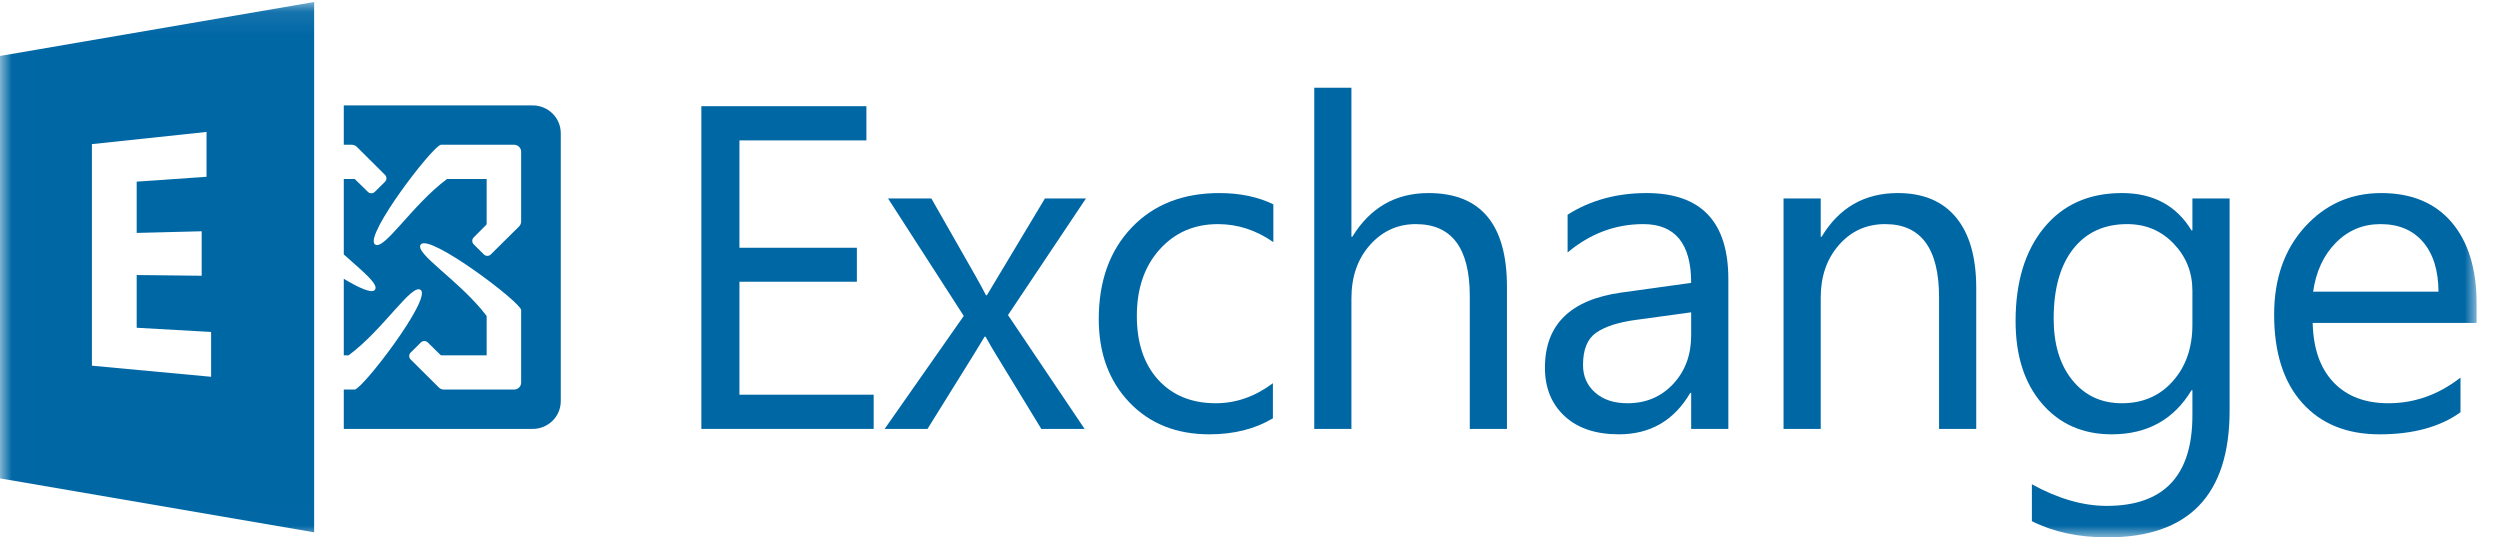 <?xml version="1.0" encoding="UTF-8"?>
<svg width="107px" height="23px" viewBox="0 0 107 23" version="1.1" xmlns="http://www.w3.org/2000/svg" xmlns:xlink="http://www.w3.org/1999/xlink">
    <title>logo_microsoft_exchange (1) copy</title>
    <defs>
        <polygon id="path-1" points="0.008 0.086 105.998 0.086 105.998 22.992 0.008 22.992"></polygon>
    </defs>
    <g id="Landing-pages" stroke="none" stroke-width="1" fill="none" fill-rule="evenodd">
        <g id="logo_microsoft_exchange-(1)-copy">
            <polyline id="Fill-1" fill="#0067A5" points="37.393 18.357 30.018 18.357 30.018 4.545 37.082 4.545 37.082 6.009 31.648 6.009 31.648 10.604 36.674 10.604 36.674 12.058 31.648 12.058 31.648 16.893 37.393 16.893 37.393 18.357"></polyline>
            <path d="M46.479,8.494 L43.142,13.484 L46.421,18.357 L44.568,18.357 L42.618,15.159 C42.494,14.96 42.349,14.71 42.181,14.408 L42.142,14.408 C42.11,14.466 41.958,14.716 41.686,15.159 L39.697,18.357 L37.863,18.357 L41.249,13.522 L38.008,8.494 L39.862,8.494 L41.783,11.865 C41.925,12.116 42.064,12.373 42.2,12.636 L42.239,12.636 L44.723,8.494 L46.479,8.494" id="Fill-2" fill="#0067A5"></path>
            <path d="M54.48,17.905 C53.716,18.36 52.811,18.589 51.763,18.589 C50.346,18.589 49.202,18.131 48.332,17.216 C47.462,16.301 47.027,15.115 47.027,13.657 C47.027,12.032 47.496,10.727 48.434,9.741 C49.372,8.756 50.624,8.263 52.19,8.263 C53.063,8.263 53.833,8.423 54.499,8.744 L54.499,10.363 C53.762,9.849 52.972,9.592 52.131,9.592 C51.116,9.592 50.283,9.953 49.633,10.676 C48.983,11.398 48.657,12.347 48.657,13.522 C48.657,14.678 48.963,15.59 49.575,16.258 C50.186,16.925 51.006,17.259 52.034,17.259 C52.901,17.259 53.716,16.974 54.48,16.402 L54.48,17.905" id="Fill-3" fill="#0067A5"></path>
            <path d="M64.498,18.357 L62.907,18.357 L62.907,12.674 C62.907,10.62 62.137,9.592 60.597,9.592 C59.821,9.592 59.168,9.889 58.637,10.483 C58.107,11.077 57.841,11.84 57.841,12.771 L57.841,18.357 L56.25,18.357 L56.25,3.755 L57.841,3.755 L57.841,10.132 L57.88,10.132 C58.644,8.886 59.73,8.263 61.141,8.263 C63.379,8.263 64.498,9.602 64.498,12.279 L64.498,18.357" id="Fill-4" fill="#0067A5"></path>
            <path d="M72.382,13.368 L69.985,13.695 C69.248,13.798 68.691,13.979 68.316,14.24 C67.941,14.5 67.753,14.96 67.753,15.622 C67.753,16.103 67.926,16.497 68.272,16.802 C68.618,17.107 69.079,17.259 69.655,17.259 C70.444,17.259 71.096,16.985 71.61,16.436 C72.125,15.887 72.382,15.192 72.382,14.35 L72.382,13.368 Z M73.973,18.357 L72.382,18.357 L72.382,16.816 L72.343,16.816 C71.651,17.998 70.632,18.589 69.286,18.589 C68.297,18.589 67.522,18.328 66.962,17.808 C66.403,17.288 66.123,16.598 66.123,15.737 C66.123,13.894 67.216,12.822 69.403,12.52 L72.382,12.106 C72.382,10.43 71.699,9.592 70.334,9.592 C69.137,9.592 68.057,9.997 67.093,10.806 L67.093,9.188 C68.07,8.571 69.196,8.263 70.47,8.263 C72.805,8.263 73.973,9.489 73.973,11.942 L73.973,18.357 L73.973,18.357 Z" id="Fill-5" fill="#0067A5"></path>
            <g id="Group-11">
                <mask id="mask-2" fill="white">
                    <use xlink:href="#path-1"></use>
                </mask>
                <g id="Clip-7"></g>
                <path d="M84.583,18.357 L82.992,18.357 L82.992,12.732 C82.992,10.639 82.222,9.592 80.683,9.592 C79.887,9.592 79.229,9.889 78.708,10.483 C78.187,11.077 77.927,11.827 77.927,12.732 L77.927,18.357 L76.336,18.357 L76.336,8.494 L77.927,8.494 L77.927,10.132 L77.966,10.132 C78.716,8.886 79.803,8.263 81.226,8.263 C82.313,8.263 83.144,8.611 83.72,9.308 C84.296,10.005 84.583,11.011 84.583,12.328 L84.583,18.357" id="Fill-6" fill="#0067A5" mask="url(#mask-2)"></path>
                <path d="M93.835,13.898 L93.835,12.443 C93.835,11.66 93.569,10.989 93.035,10.43 C92.501,9.871 91.837,9.592 91.041,9.592 C90.057,9.592 89.288,9.947 88.731,10.656 C88.175,11.366 87.897,12.36 87.897,13.638 C87.897,14.736 88.164,15.614 88.697,16.272 C89.231,16.93 89.938,17.259 90.818,17.259 C91.71,17.259 92.436,16.945 92.996,16.315 C93.556,15.686 93.835,14.88 93.835,13.898 Z M95.427,17.567 C95.427,21.189 93.68,23 90.187,23 C88.958,23 87.884,22.769 86.965,22.307 L86.965,20.727 C88.084,21.343 89.152,21.652 90.167,21.652 C92.613,21.652 93.835,20.361 93.835,17.779 L93.835,16.701 L93.797,16.701 C93.04,17.959 91.901,18.589 90.381,18.589 C89.145,18.589 88.151,18.15 87.397,17.274 C86.643,16.397 86.267,15.22 86.267,13.744 C86.267,12.068 86.673,10.735 87.485,9.746 C88.296,8.757 89.407,8.263 90.818,8.263 C92.157,8.263 93.15,8.796 93.797,9.862 L93.835,9.862 L93.835,8.494 L95.427,8.494 L95.427,17.567 L95.427,17.567 Z" id="Fill-8" fill="#0067A5" mask="url(#mask-2)"></path>
                <path d="M104.368,12.482 C104.362,11.57 104.14,10.86 103.703,10.353 C103.267,9.846 102.66,9.592 101.884,9.592 C101.134,9.592 100.496,9.859 99.972,10.392 C99.448,10.925 99.125,11.621 99.002,12.482 L104.368,12.482 Z M105.998,13.821 L98.983,13.821 C99.008,14.919 99.306,15.766 99.875,16.363 C100.445,16.961 101.227,17.259 102.224,17.259 C103.343,17.259 104.371,16.893 105.309,16.161 L105.309,17.645 C104.436,18.274 103.281,18.589 101.845,18.589 C100.441,18.589 99.338,18.141 98.536,17.245 C97.734,16.349 97.333,15.089 97.333,13.464 C97.333,11.93 97.771,10.679 98.648,9.712 C99.524,8.746 100.613,8.263 101.913,8.263 C103.213,8.263 104.219,8.68 104.931,9.515 C105.642,10.35 105.998,11.509 105.998,12.992 L105.998,13.821 L105.998,13.821 Z" id="Fill-9" fill="#0067A5" mask="url(#mask-2)"></path>
                <path d="M9.036,16.126 L3.934,15.652 L3.934,6.168 L8.84,5.647 L8.84,7.566 L5.85,7.774 L5.85,9.969 L8.632,9.898 L8.632,11.802 L5.85,11.771 L5.85,14.028 L9.036,14.208 L9.036,16.126 Z M0,2.395 L0,20.475 L13.445,22.783 L13.445,0.086 L0,2.395 L0,2.395 Z" id="Fill-10" fill="#0067A5" mask="url(#mask-2)"></path>
            </g>
            <path d="M22.305,7.661 L22.305,9.48 C22.305,9.559 22.273,9.635 22.217,9.691 L21.007,10.89 C20.925,10.971 20.792,10.971 20.71,10.89 L20.274,10.457 C20.192,10.375 20.192,10.243 20.274,10.162 L20.812,9.621 C20.823,9.61 20.829,9.595 20.829,9.579 L20.829,7.661 L19.134,7.661 C17.632,8.772 16.406,10.792 16.039,10.451 C15.606,10.048 18.513,6.245 18.872,6.196 L22.005,6.196 C22.17,6.196 22.305,6.329 22.305,6.494 L22.305,7.661 Z M22.305,15.209 L22.305,16.376 C22.305,16.54 22.17,16.673 22.005,16.673 L18.996,16.673 C18.917,16.673 18.84,16.642 18.784,16.586 L17.576,15.385 C17.494,15.304 17.494,15.172 17.576,15.091 L18.013,14.657 C18.095,14.576 18.227,14.576 18.309,14.657 L18.854,15.192 C18.866,15.203 18.881,15.209 18.896,15.209 L20.829,15.209 L20.829,13.526 C19.709,12.035 17.675,10.818 18.018,10.454 C18.424,10.024 22.256,12.91 22.305,13.266 L22.305,15.209 Z M22.802,4.512 L14.714,4.512 L14.714,6.196 L15.058,6.196 C15.138,6.196 15.214,6.228 15.27,6.283 L16.478,7.484 C16.56,7.566 16.56,7.697 16.478,7.779 L16.042,8.212 C15.96,8.293 15.827,8.293 15.745,8.212 L15.2,7.678 C15.189,7.667 15.174,7.661 15.158,7.661 L14.714,7.661 L14.714,10.89 C15.546,11.635 16.249,12.189 16.036,12.416 C15.898,12.562 15.362,12.323 14.714,11.932 L14.714,15.209 L14.92,15.209 C16.423,14.097 17.648,12.077 18.015,12.419 C18.448,12.822 15.541,16.625 15.182,16.673 L14.714,16.673 L14.714,18.357 L22.802,18.357 C23.464,18.357 24.001,17.825 24.001,17.168 L24.001,5.702 C24.001,5.045 23.464,4.512 22.802,4.512 L22.802,4.512 Z" id="Fill-12" fill="#0067A5"></path>
        </g>
    </g>
</svg>